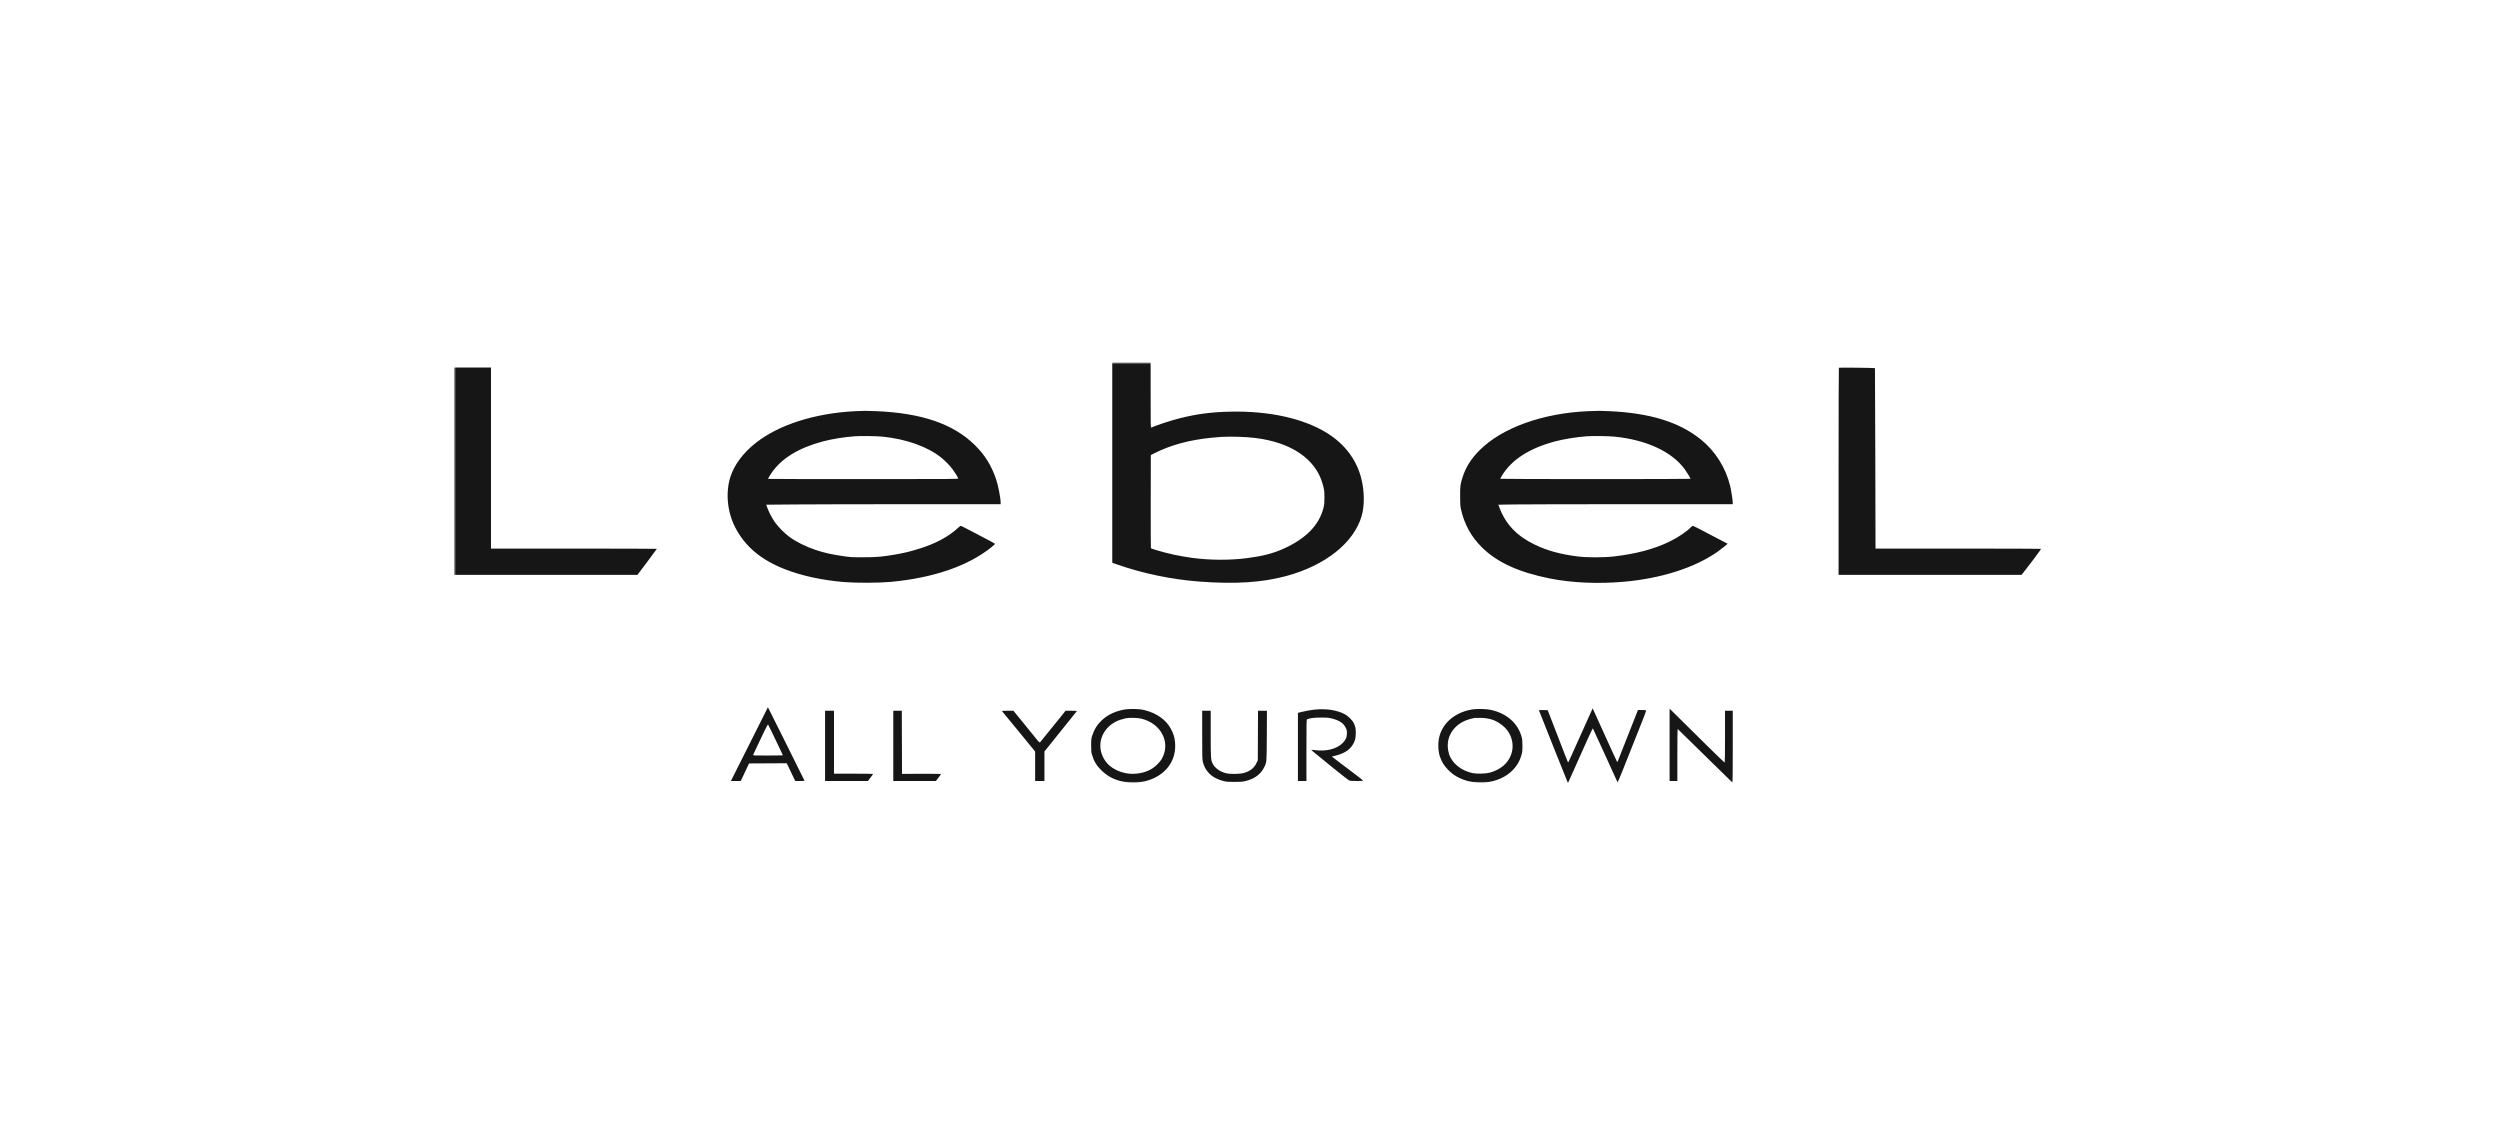 <?xml version="1.0" encoding="UTF-8"?> <svg xmlns="http://www.w3.org/2000/svg" width="600" height="275" viewBox="0 0 600 275" fill="none"><mask id="mask0_4012_23" style="mask-type:luminance" maskUnits="userSpaceOnUse" x="109" y="87" width="381" height="101"><path d="M490 87H109V188H490V87Z" fill="white"></path></mask><g mask="url(#mask0_4012_23)"><path fill-rule="evenodd" clip-rule="evenodd" d="M266.944 111.033V135.066L267.899 135.401C274.24 137.629 281.168 139.076 287.919 139.583C296.475 140.226 302.902 139.812 308.709 138.245C318.101 135.71 324.924 130.273 326.799 123.831C327.515 121.369 327.479 117.882 326.707 114.824C325.574 110.339 322.758 106.593 318.538 103.959C312.886 100.431 304.638 98.598 295.314 98.797C290.801 98.893 287.3 99.344 283.268 100.348C281.157 100.875 277.925 101.926 276.315 102.61C276.161 102.676 276.153 102.271 276.153 94.84V87H271.548H266.944V111.033ZM109 113.084V137.963H130.995H152.99L155.319 134.871C156.6 133.17 157.648 131.753 157.648 131.721C157.648 131.689 148.691 131.662 137.742 131.662H117.837V109.933V88.205H113.418H109V113.084ZM441.329 88.257C441.29 88.296 441.259 99.496 441.259 113.146V137.963H463.208H485.156L485.641 137.384C486.229 136.682 489.907 131.797 489.907 131.718C489.907 131.688 480.956 131.662 470.015 131.662H450.123L450.075 110.023C450.049 98.122 450.011 88.369 449.992 88.351C449.916 88.282 441.395 88.189 441.329 88.257ZM205.32 98.68C195.608 99.162 186.963 101.909 181.413 106.277C178.408 108.642 176.275 111.469 175.334 114.335C174.085 118.14 174.521 122.855 176.471 126.612C178.831 131.161 182.64 134.365 188.344 136.599C192.399 138.187 197.264 139.247 202.529 139.69C205.447 139.936 210.907 139.916 213.784 139.65C224.033 138.7 232.377 135.823 237.965 131.31C238.428 130.936 238.818 130.596 238.834 130.554C238.86 130.483 237.099 129.529 233.783 127.817C233.016 127.421 232.001 126.894 231.528 126.646C231.055 126.398 230.621 126.195 230.563 126.195C230.506 126.195 230.201 126.435 229.886 126.728C227.668 128.792 224.453 130.513 220.621 131.686C218.142 132.445 217.17 132.68 214.807 133.093C211.788 133.621 210.369 133.742 207.18 133.743C204.409 133.744 204.083 133.727 202.457 133.488C199.517 133.056 197.834 132.679 195.743 131.983C193.406 131.205 191.027 130.014 189.401 128.808C188.289 127.983 186.759 126.435 185.994 125.361C185.324 124.421 184.509 122.859 184.127 121.786L183.894 121.129L190.793 121.068C194.588 121.034 207.246 121.007 218.924 121.007L240.155 121.006V120.625C240.155 119.537 239.531 116.355 239.04 114.94C237.892 111.628 236.355 109.171 233.955 106.81C228.788 101.728 221.167 99.116 210.219 98.676C207.797 98.578 207.366 98.579 205.32 98.68ZM381.262 98.679C370.297 99.128 360.482 102.653 355.07 108.087C353.1 110.064 351.804 112.109 351.051 114.428C350.479 116.186 350.427 116.579 350.431 119.061C350.435 121.059 350.46 121.441 350.642 122.252C351.446 125.834 353.078 128.805 355.634 131.338C359.292 134.963 364.465 137.338 371.961 138.833C377.206 139.879 383.427 140.162 389.576 139.633C398.659 138.852 406.78 136.253 412.296 132.362C412.923 131.919 414.669 130.525 414.628 130.499C414.594 130.476 408.956 127.529 407.661 126.857C406.961 126.493 406.333 126.196 406.266 126.197C406.199 126.198 405.977 126.369 405.773 126.578C404.718 127.653 402.682 129.014 400.657 129.998C397.031 131.758 392.726 132.913 387.495 133.528C384.9 133.833 380.819 133.836 378.518 133.533C374.315 132.981 371.292 132.14 368.286 130.685C364.009 128.614 361.311 125.759 359.833 121.739L359.609 121.129L363.242 121.068C365.24 121.034 377.898 121.006 391.37 121.006H415.865V120.681C415.865 120.106 415.49 117.672 415.245 116.661C414.169 112.211 411.633 108.206 408.125 105.412C402.891 101.244 395.935 99.112 386.146 98.676C383.942 98.578 383.725 98.578 381.262 98.679ZM205.18 104.702C202.595 104.889 199.643 105.366 197.46 105.95C191.613 107.513 187.505 110.047 185.143 113.547C184.676 114.24 184.344 114.815 184.344 114.933C184.344 114.961 194.625 114.983 207.19 114.983C228.909 114.983 230.033 114.976 229.975 114.821C229.833 114.444 229.114 113.277 228.609 112.605C227.968 111.75 226.883 110.634 225.966 109.885C222.706 107.224 217.537 105.368 211.784 104.793C210.406 104.655 206.562 104.602 205.18 104.702ZM380.89 104.702C378.354 104.885 375.284 105.381 373.17 105.948C366.993 107.606 362.761 110.347 360.442 114.19C360.229 114.544 360.054 114.867 360.054 114.908C360.054 114.95 370.331 114.983 382.89 114.983C395.45 114.983 405.726 114.951 405.726 114.912C405.726 114.769 404.894 113.389 404.373 112.669C401.305 108.425 395.167 105.56 387.495 104.793C386.117 104.655 382.272 104.602 380.89 104.702ZM293.082 104.856C292.749 104.873 291.64 104.97 290.617 105.072C285.443 105.589 280.881 106.834 277.083 108.767L276.199 109.216L276.175 120.365C276.162 126.497 276.184 131.545 276.223 131.584C276.262 131.623 276.838 131.821 277.502 132.023C280.249 132.857 283.159 133.49 286.059 133.881C290.321 134.456 295.047 134.489 299.128 133.972C302.972 133.485 305.407 132.864 308.012 131.707C313.39 129.317 316.622 126.008 317.645 121.84C317.825 121.105 317.862 120.708 317.865 119.431C317.869 117.851 317.818 117.482 317.39 116.005C315.682 110.115 309.877 106.184 301.314 105.121C299.028 104.837 295.663 104.729 293.082 104.856ZM179.857 178.589L175.417 187.444L176.602 187.441L177.786 187.438L178.778 185.333L179.77 183.228L184.293 183.204L188.816 183.18L189.427 184.455C189.763 185.156 190.221 186.115 190.446 186.587L190.855 187.444H191.971C192.586 187.444 193.088 187.413 193.087 187.375C193.087 187.336 191.109 183.352 188.692 178.52L184.298 169.734L179.857 178.589ZM381.991 170.55C381.158 172.441 376.665 182.433 376.528 182.699C376.436 182.878 376.336 182.985 376.306 182.937C376.233 182.818 375.774 181.641 373.095 174.703L371.449 170.441L370.402 170.415C369.599 170.394 369.357 170.416 369.359 170.507C369.36 170.573 370.925 174.524 372.837 179.288L376.312 187.95L376.45 187.627C376.526 187.45 377.309 185.7 378.189 183.738C379.07 181.776 380.337 178.948 381.005 177.455C381.673 175.962 382.254 174.773 382.295 174.814C382.335 174.855 383.668 177.759 385.257 181.267C386.845 184.775 388.172 187.689 388.206 187.744C388.239 187.798 388.714 186.721 389.26 185.35C390.573 182.055 391.931 178.64 393.012 175.908C393.497 174.685 394.172 172.979 394.514 172.118C394.997 170.898 395.107 170.535 395.012 170.475C394.944 170.432 394.489 170.397 394 170.396L393.11 170.394L392.848 171.066C392.704 171.436 392.074 173.031 391.449 174.611C389.971 178.347 388.691 181.598 388.414 182.323C388.292 182.641 388.168 182.902 388.137 182.902C388.107 182.903 386.836 180.141 385.311 176.765C383.787 173.389 382.47 170.488 382.384 170.319L382.229 170.011L381.991 170.55ZM270.386 170.214C268.031 170.508 265.909 171.456 264.408 172.884C263.294 173.944 262.664 174.953 262.146 176.51C261.9 177.247 261.883 177.399 261.879 178.873C261.875 180.255 261.901 180.536 262.088 181.165C262.554 182.727 263.193 183.782 264.355 184.903C265.639 186.143 266.981 186.914 268.684 187.389C270.609 187.927 273.023 187.955 274.943 187.463C279.663 186.252 282.434 182.603 282.01 178.153C281.894 176.926 281.662 176.16 281.055 174.998C279.923 172.829 277.704 171.208 274.869 170.48C273.967 170.248 273.55 170.194 272.432 170.164C271.69 170.143 270.769 170.166 270.386 170.214ZM353.729 170.214C349.59 170.724 346.356 173.269 345.46 176.72C345.07 178.223 345.118 180.224 345.577 181.567C346.012 182.842 346.541 183.706 347.491 184.699C348.815 186.081 350.377 186.96 352.457 187.494C353.706 187.815 355.83 187.903 357.217 187.69C359.948 187.272 362.298 185.953 363.761 184.019C364.405 183.168 364.799 182.378 365.138 181.256C365.357 180.535 365.383 180.294 365.384 179.012C365.385 177.823 365.35 177.448 365.183 176.834C364.276 173.515 361.533 171.143 357.682 170.348C356.795 170.164 354.704 170.094 353.729 170.214ZM400.703 178.758V187.444H401.633H402.563V181.182C402.563 177.686 402.599 174.933 402.644 174.95C402.688 174.967 405.642 177.858 409.207 181.375C412.773 184.891 415.729 187.782 415.777 187.799C415.832 187.818 415.865 184.563 415.865 179.205V170.58H414.935H414.005V176.783C414.005 180.194 413.972 183.005 413.932 183.03C413.893 183.054 411.915 181.152 409.537 178.801C407.16 176.451 404.199 173.525 402.959 172.3L400.703 170.072V178.758ZM315.463 170.311C314.507 170.411 313.327 170.625 312.313 170.88L311.499 171.086V179.265V187.444H312.522H313.546V180.081C313.546 173.081 313.554 172.713 313.713 172.628C314.214 172.361 315.489 172.206 317.127 172.213C318.628 172.219 318.897 172.245 319.724 172.464C321.533 172.943 322.417 173.538 322.964 174.644C323.231 175.186 323.265 175.34 323.26 175.999C323.251 176.97 322.969 177.609 322.223 178.349C320.781 179.776 318.297 180.395 315.508 180.021C315.088 179.965 314.726 179.936 314.705 179.958C314.662 180 315 180.28 320.088 184.416C322.077 186.032 323.736 187.313 323.902 187.36C324.263 187.463 327.098 187.472 327.161 187.37C327.186 187.33 326.09 186.46 324.725 185.438C323.36 184.415 321.658 183.127 320.944 182.574L319.645 181.57L319.967 181.497C322.382 180.945 323.745 180.153 324.634 178.784C325.195 177.922 325.399 177.132 325.391 175.861C325.385 174.767 325.301 174.386 324.863 173.454C324.604 172.904 323.589 171.894 322.894 171.494C321.062 170.44 318.349 170.008 315.463 170.311ZM198.018 179.012V187.444H203.158H208.299L208.925 186.625C209.27 186.175 209.552 185.779 209.552 185.745C209.552 185.711 207.438 185.683 204.855 185.683H200.157V178.132V170.58H199.088H198.018V179.012ZM214.389 179.012V187.444H219.497H224.605L225.218 186.663C225.555 186.233 225.83 185.84 225.83 185.788C225.83 185.727 224.244 185.701 221.156 185.712L216.482 185.73L216.458 178.155L216.434 170.58H215.412H214.389V179.012ZM240.544 170.742C240.621 170.831 241.897 172.384 243.379 174.194C244.861 176.003 246.604 178.129 247.252 178.919L248.43 180.356L248.432 183.9L248.433 187.444H249.55H250.666V183.896V180.347L251.343 179.517C252.649 177.919 258.352 170.81 258.421 170.696C258.475 170.605 258.19 170.58 257.113 170.58H255.735L254.794 171.761C253.043 173.961 249.816 177.945 249.646 178.119C249.483 178.286 249.433 178.235 247.961 176.404C247.127 175.367 245.718 173.632 244.831 172.549L243.218 170.58H241.812C240.481 170.58 240.413 170.589 240.544 170.742ZM288.524 176.403C288.524 181.895 288.534 182.266 288.707 182.94C289.151 184.669 290.273 186.041 291.873 186.811C292.359 187.045 293.154 187.335 293.64 187.456C294.42 187.65 294.73 187.675 296.291 187.67C297.815 187.665 298.18 187.635 298.942 187.449C301.107 186.919 302.606 185.804 303.423 184.114C304.02 182.882 303.998 183.146 304.034 176.58L304.067 170.58H302.996H301.925L301.898 176.533L301.872 182.487L301.525 183.194C300.947 184.373 300.023 185.084 298.506 185.519C297.545 185.794 295.154 185.82 294.198 185.565C292.799 185.192 291.642 184.375 291.096 183.377C290.597 182.464 290.57 182.087 290.57 176.087V170.58H289.547H288.524V176.403ZM270.199 172.38C269.867 172.449 269.26 172.617 268.851 172.754C264.889 174.077 262.999 178.14 264.709 181.658C265.396 183.072 266.417 184.072 267.921 184.804C269.432 185.539 271.027 185.829 272.714 185.674C274.831 185.479 276.452 184.759 277.784 183.422C278.626 182.577 279.006 181.977 279.356 180.939C280.367 177.935 278.838 174.649 275.723 173.132C274.507 172.54 273.573 172.322 272.106 172.286C271.249 172.265 270.597 172.297 270.199 172.38ZM353.915 172.306C351.883 172.69 350.396 173.419 349.239 174.597C347.585 176.28 347.043 178.628 347.77 180.958C348.46 183.174 350.717 185.001 353.44 185.549C354.474 185.757 356.629 185.693 357.589 185.427C360.05 184.744 361.787 183.31 362.597 181.295C363.575 178.861 362.834 175.999 360.776 174.259C359.182 172.912 357.634 172.34 355.45 172.291C354.734 172.275 354.043 172.282 353.915 172.306ZM183.418 175.53C182.955 176.486 182.577 177.282 182.577 177.3C182.577 177.319 182.182 178.148 181.7 179.144C181.218 180.141 180.796 181.039 180.763 181.142C180.705 181.327 180.739 181.328 184.291 181.328C186.265 181.328 187.879 181.311 187.879 181.29C187.879 181.211 187.506 180.406 186.718 178.78C186.273 177.863 185.573 176.404 185.163 175.537C184.753 174.671 184.382 173.924 184.338 173.877C184.292 173.829 183.899 174.534 183.418 175.53Z" fill="#161616"></path></g></svg> 